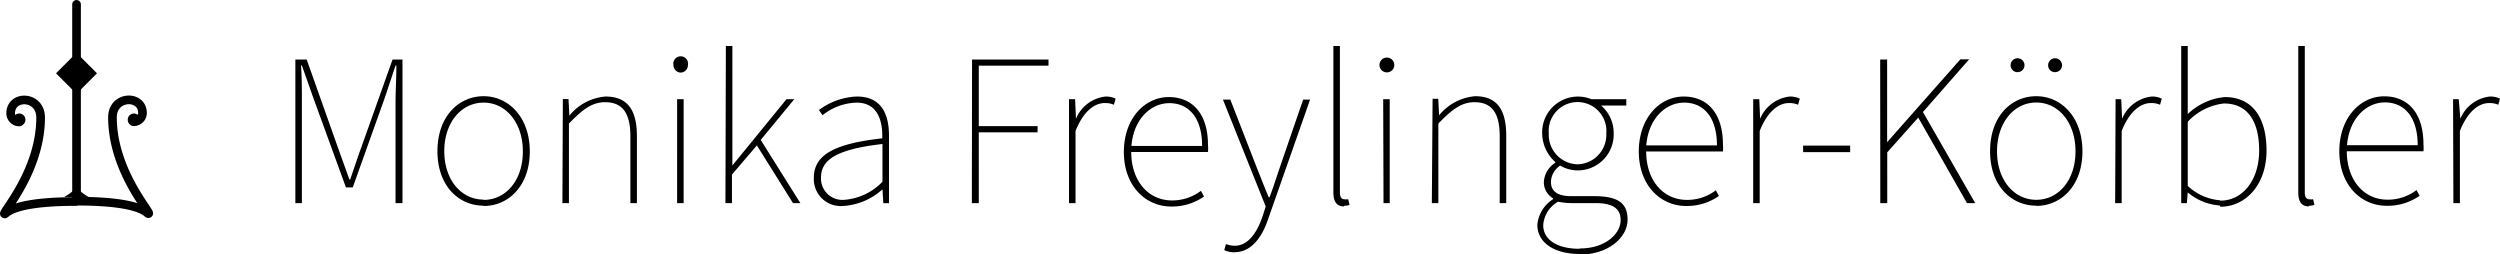 <svg xmlns="http://www.w3.org/2000/svg" viewBox="0 0 233.86 23.79"><defs><style>.cls-1{fill:none;stroke:#000;stroke-linecap:round;stroke-width:0.81px;}</style></defs><title>Element 3</title><g id="Ebene_2" data-name="Ebene 2"><g id="Ebene_1-2" data-name="Ebene 1"><path d="M229.5,19h.61V12.25c.77-1.92,1.83-2.61,2.73-2.61a2,2,0,0,1,.86.16l.16-.57a2,2,0,0,0-.94-.2,3.39,3.39,0,0,0-2.77,2.08h0L230,9.28h-.53Zm-9.95-5.42c.2-2.49,1.79-4,3.55-4s3.06,1.3,3.06,4Zm3.79,5.67a5.19,5.19,0,0,0,3-.94l-.29-.53a4.44,4.44,0,0,1-2.69.9c-2.32,0-3.83-1.92-3.83-4.53h7.17a3.71,3.71,0,0,0,0-.65c0-2.9-1.43-4.49-3.67-4.49s-4.2,2-4.2,5.14,2,5.1,4.44,5.1m-7.3,0a1.8,1.8,0,0,0,.53-.08l-.12-.53a1.56,1.56,0,0,1-.37,0c-.24,0-.41-.2-.41-.61V4.3h-.61V18c0,.94.37,1.31,1,1.31m-8.28-.57a5,5,0,0,1-3.06-1.35v-6a5.46,5.46,0,0,1,3.38-1.71c2.4,0,3.3,1.92,3.3,4.4,0,2.73-1.51,4.69-3.63,4.69m0,.57c2.32,0,4.32-2,4.32-5.26,0-3-1.26-5-3.91-5a5.77,5.77,0,0,0-3.46,1.59l0-2V4.3h-.61V19h.53l.08-1h0a5.19,5.19,0,0,0,3,1.22M197.86,19h.61V12.25c.77-1.92,1.83-2.61,2.73-2.61a2,2,0,0,1,.86.16l.16-.57a2,2,0,0,0-.94-.2,3.39,3.39,0,0,0-2.77,2.08h0l-.08-1.83h-.53ZM192.24,6.75a.65.65,0,1,0-.65-.65.64.64,0,0,0,.65.65m-3.51,0a.65.65,0,1,0-.65-.65.64.64,0,0,0,.65.65m1.75,11.94c-2.08,0-3.67-1.84-3.67-4.53s1.59-4.57,3.67-4.57,3.67,1.87,3.67,4.57-1.59,4.53-3.67,4.53m0,.57c2.32,0,4.32-1.88,4.32-5.1S192.81,9,190.48,9s-4.32,1.88-4.32,5.14,2,5.1,4.32,5.1M175.89,19h.65V14.25L179.44,11,184,19h.77l-4.89-8.52,4.32-4.93h-.82l-6.85,7.75h0V5.57h-.65Zm-7.22-4.77h4.4v-.61h-4.4ZM164,19h.61V12.25c.77-1.92,1.83-2.61,2.73-2.61a2,2,0,0,1,.86.16l.16-.57a2,2,0,0,0-.94-.2,3.4,3.4,0,0,0-2.77,2.08h0l-.08-1.83H164ZM154,13.6c.2-2.49,1.79-4,3.55-4s3.06,1.3,3.06,4Zm3.79,5.67a5.18,5.18,0,0,0,3-.94l-.28-.53a4.44,4.44,0,0,1-2.69.9c-2.32,0-3.83-1.92-3.83-4.53h7.18a3.71,3.71,0,0,0,0-.65c0-2.9-1.43-4.49-3.67-4.49s-4.2,2-4.2,5.14,2,5.1,4.44,5.1m-10,4c-2.16,0-3.38-.9-3.38-2.2a2.71,2.71,0,0,1,1.39-2.2A6.79,6.79,0,0,0,147,19h2.24c1.55,0,2.36.45,2.36,1.59,0,1.31-1.47,2.65-3.79,2.65m-.24-7.87a2.76,2.76,0,0,1-2.69-2.89,2.7,2.7,0,1,1,5.38,0,2.76,2.76,0,0,1-2.69,2.89m.2,8.44c2.73,0,4.48-1.63,4.48-3.26s-1-2.2-3.14-2.2H147c-1.51,0-1.92-.61-1.92-1.35a1.92,1.92,0,0,1,.86-1.51,3.3,3.3,0,0,0,1.67.45,3.36,3.36,0,0,0,3.34-3.46,3.37,3.37,0,0,0-1.18-2.61h2.36V9.28h-3.26a3.35,3.35,0,0,0-4.61,3.18,3.65,3.65,0,0,0,1.22,2.69v.08A2.28,2.28,0,0,0,144.42,17a1.73,1.73,0,0,0,.86,1.55v.08a3.18,3.18,0,0,0-1.47,2.4c0,1.63,1.51,2.73,4,2.73M133.94,19h.61V11.56c1.26-1.31,2.16-2,3.38-2,1.67,0,2.36,1.06,2.36,3.22V19h.61V12.74C140.91,10.22,140,9,138,9a4.84,4.84,0,0,0-3.38,1.79h0l-.08-1.55h-.53Zm-4.2-12.23a.69.69,0,0,0,.69-.69.69.69,0,1,0-1.39,0,.69.69,0,0,0,.69.69M129.42,19H130V9.28h-.61Zm-3.71.25a1.8,1.8,0,0,0,.53-.08l-.12-.53a1.57,1.57,0,0,1-.37,0c-.24,0-.41-.2-.41-.61V4.3h-.61V18c0,.94.37,1.31,1,1.31m-10.23,4.28c1.67,0,2.65-1.63,3.14-3.14l3.91-11.13h-.65l-2.2,6.4c-.28.82-.61,1.87-.94,2.73h-.08c-.37-.86-.77-1.92-1.1-2.73l-2.49-6.4h-.69l4,10-.29.9c-.53,1.59-1.39,2.77-2.61,2.77a2.4,2.4,0,0,1-.82-.16l-.16.57a2.26,2.26,0,0,0,.94.2m-9.62-9.95c.2-2.49,1.79-4,3.55-4s3.06,1.3,3.06,4Zm3.79,5.67a5.18,5.18,0,0,0,3-.94l-.29-.53a4.44,4.44,0,0,1-2.69.9c-2.32,0-3.83-1.92-3.83-4.53H113a3.71,3.71,0,0,0,0-.65c0-2.9-1.43-4.49-3.67-4.49s-4.2,2-4.2,5.14,2,5.1,4.44,5.1M100,19h.61V12.25c.77-1.92,1.83-2.61,2.73-2.61a2,2,0,0,1,.86.16l.16-.57a2,2,0,0,0-.94-.2,3.39,3.39,0,0,0-2.77,2.08h0l-.08-1.83H100Zm-9.09,0h.65V12.38h5.5V11.8h-5.5V6.14h6.52V5.57H90.93ZM79,18.69a2,2,0,0,1-2.2-2.08c0-1.67,1.47-2.65,5.75-3.14V17A5.54,5.54,0,0,1,79,18.69m0,.57a6,6,0,0,0,3.55-1.55h0l.08,1.3h.53V12.7c0-2-.69-3.67-3-3.67a6.3,6.3,0,0,0-3.55,1.26l.33.49A5.33,5.33,0,0,1,80.13,9.6c2,0,2.45,1.75,2.4,3.34-4.4.49-6.4,1.51-6.4,3.69a2.52,2.52,0,0,0,2.81,2.63M67.86,19h.61V16.33L70.8,13.6,74.18,19h.69l-3.71-5.91L74.3,9.28h-.73l-5.06,6.2h0V4.3h-.61ZM63.66,6.79a.69.69,0,0,0,.69-.69A.69.69,0,1,0,63,6.1a.69.69,0,0,0,.69.69M63.34,19h.61V9.28h-.61ZM52.61,19h.61V11.56c1.26-1.31,2.16-2,3.38-2,1.67,0,2.37,1.06,2.37,3.22V19h.61V12.74c0-2.53-.94-3.71-2.94-3.71a4.83,4.83,0,0,0-3.38,1.79h0l-.08-1.55h-.53Zm-7.38-.33c-2.08,0-3.67-1.84-3.67-4.53S43.16,9.6,45.24,9.6s3.67,1.87,3.67,4.57-1.59,4.53-3.67,4.53m0,.57c2.32,0,4.32-1.88,4.32-5.1S47.56,9,45.24,9s-4.32,1.88-4.32,5.14,2,5.1,4.32,5.1M27.63,19h.61V9.64c0-1.06,0-2.4-.08-3.51h.08l1.06,3,3.06,8.4H33l3-8.4,1-3h.08c0,1.1-.08,2.45-.08,3.51V19h.65V5.57H36.72l-2.9,8.15c-.37,1-.69,2-1.06,3.06h-.08l-1.1-3.06L28.69,5.57H27.63Z"/><path class="cls-1" d="M12.53,11.38a.81.81,0,0,0,.8-.81c0-1.73-2.81-1.66-2.81.4,0,4.94,3.54,8.82,3.39,9s-.22-1.15-6.71-1.15m-5.4-7.41a.81.81,0,0,1-.8-.81C1,8.84,3.8,8.91,3.8,11c0,4.94-3.54,8.82-3.39,9s.22-1.15,6.71-1.15M7.16.41V18.73"/><rect x="5.8" y="5.5" width="2.71" height="2.71" transform="translate(-2.75 7.07) rotate(-45)"/><path d="M1.79,11.78a.58.58,0,1,0-.57-.57.57.57,0,0,0,.57.57"/><path d="M12.52,11.78a.58.58,0,1,0-.57-.57.57.57,0,0,0,.57.57"/><path d="M8.3,18.42H6s1.15-.57,1.15-1.15c0,.57,1.15,1.15,1.15,1.15"/></g></g></svg>